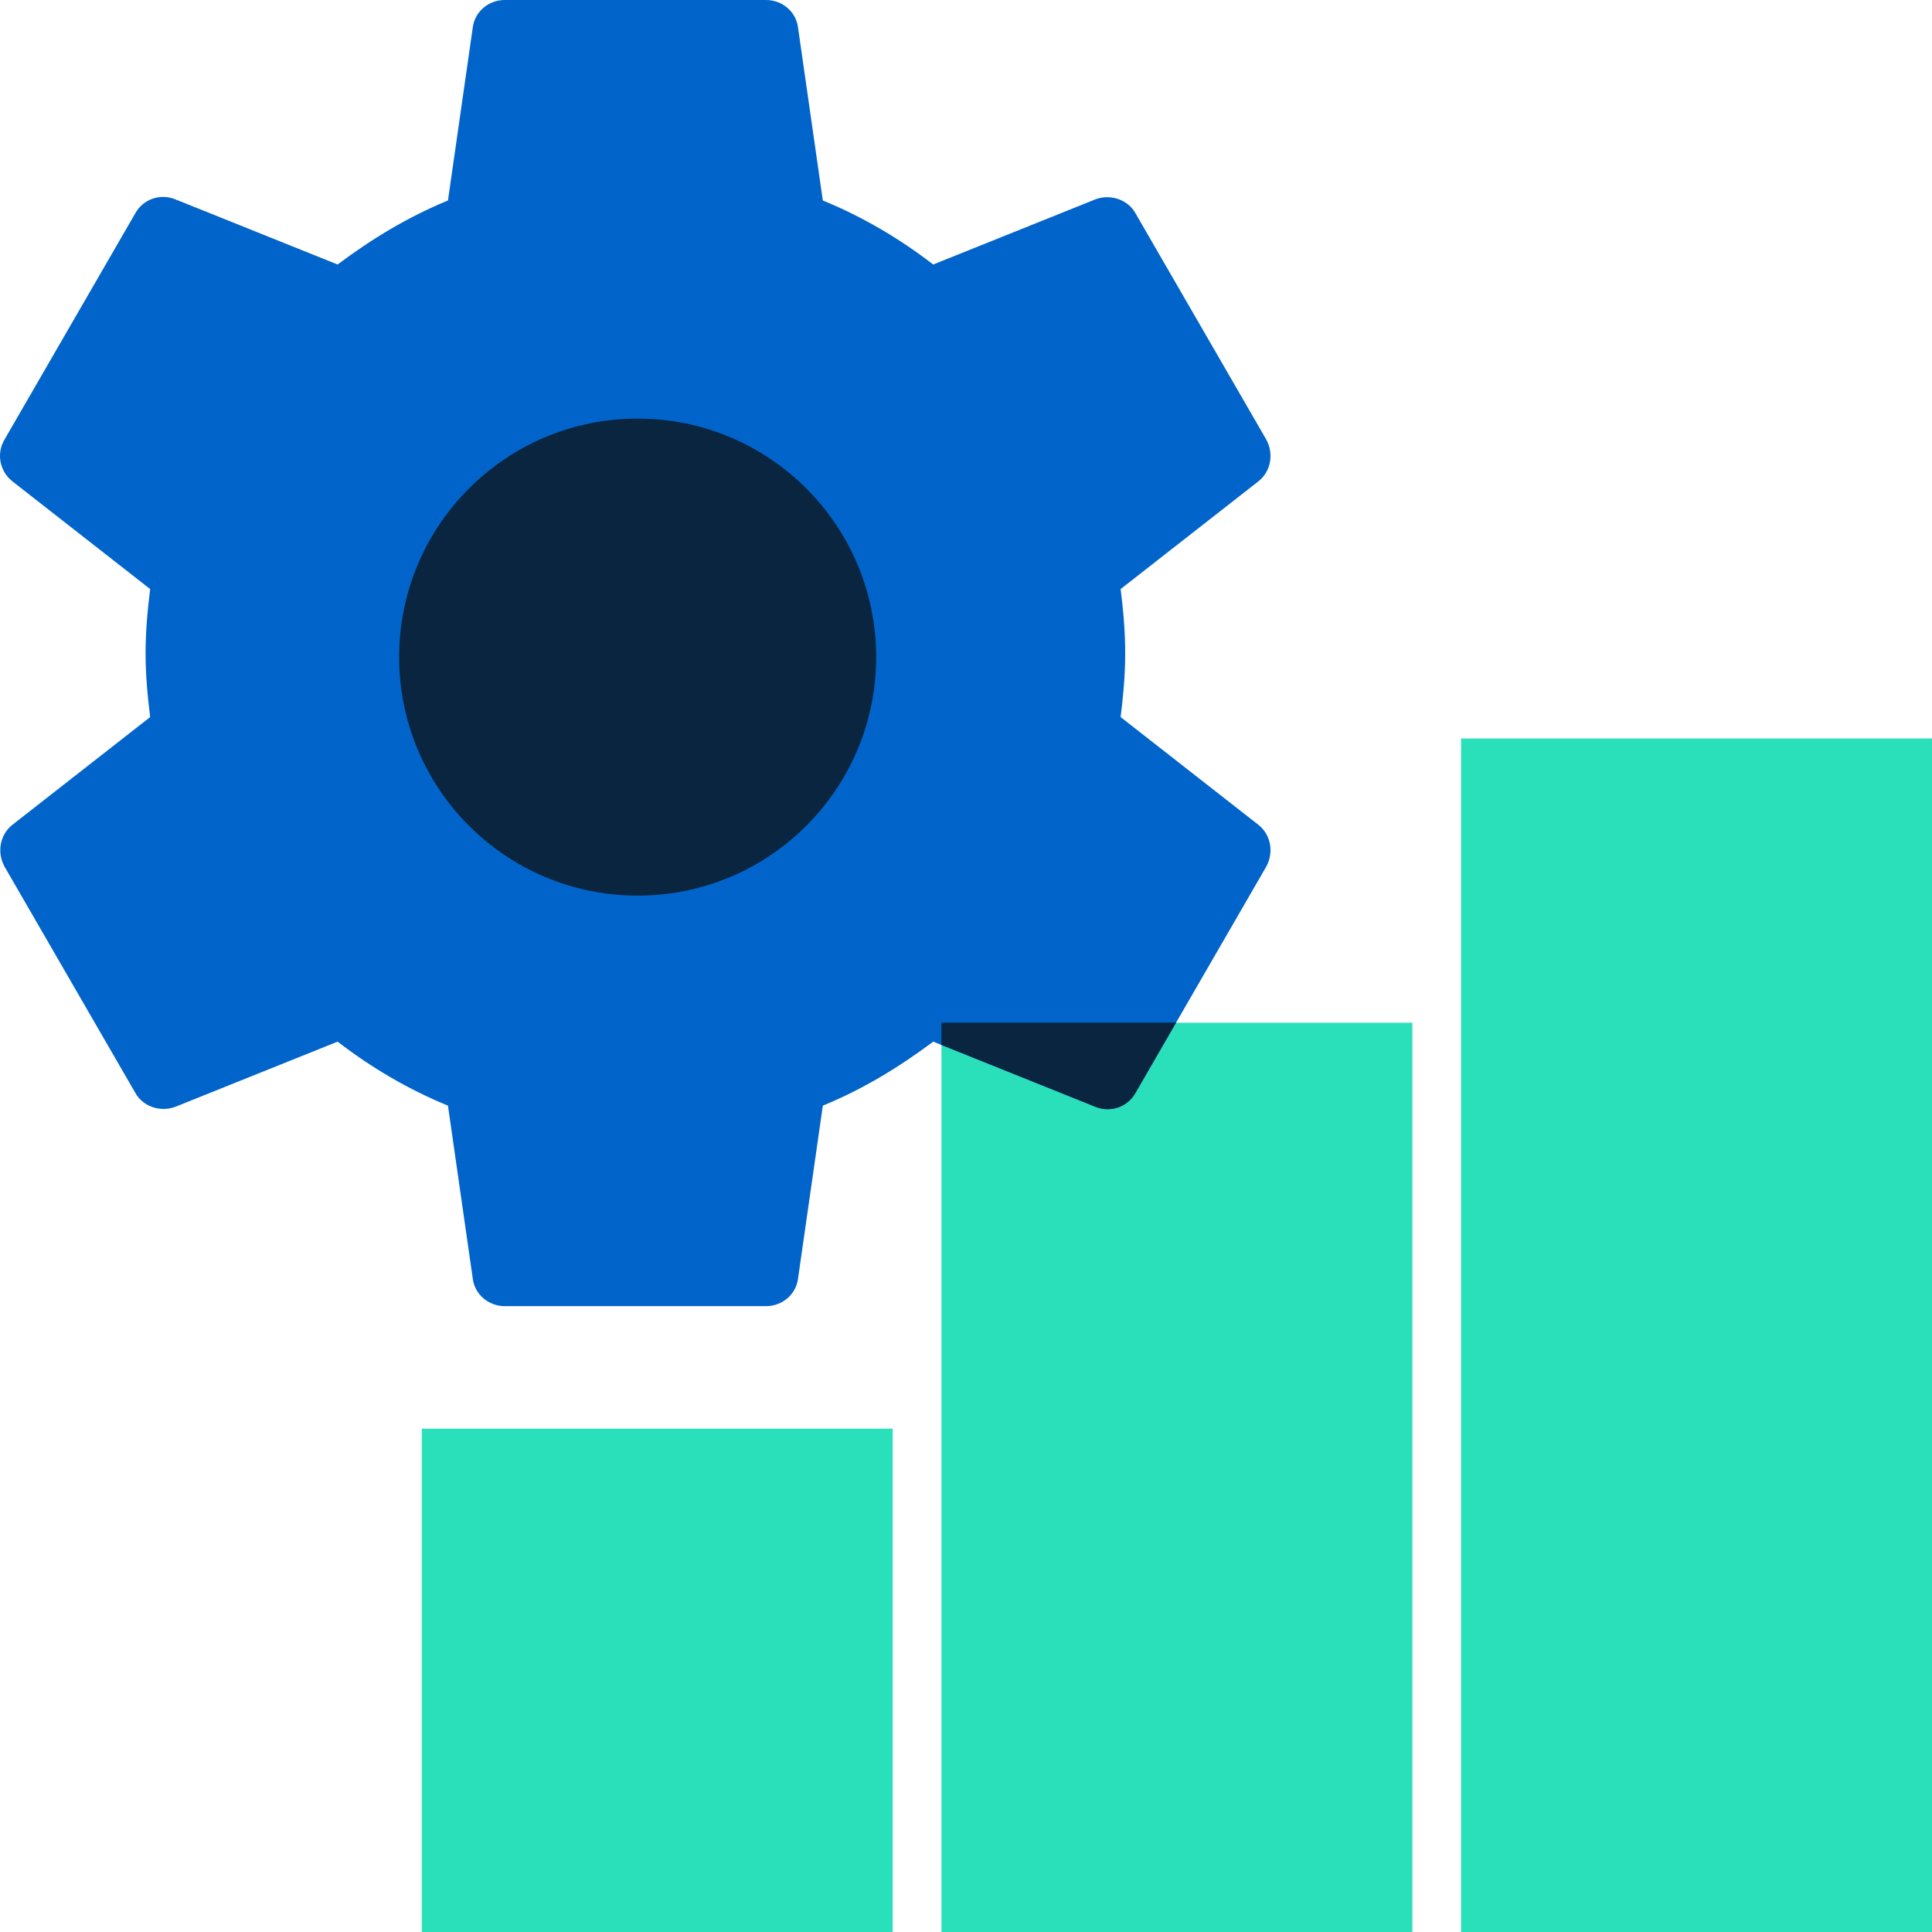 <svg width="124" height="124" viewBox="0 0 124 124" fill="none" xmlns="http://www.w3.org/2000/svg">
<g clip-path="url(#clip0_9773_2680)">
<rect x="93.774" y="47.398" width="30.225" height="76.606" fill="#2AE0BB"/>
<rect x="60.423" y="65.641" width="30.225" height="58.366" fill="#2AE0BB"/>
<rect x="27.07" y="91.695" width="30.225" height="32.31" fill="#2AE0BB"/>
<path d="M71.924 46.023C72.092 44.682 72.218 43.341 72.218 41.916C72.218 40.49 72.092 39.149 71.924 37.808L80.768 30.892C81.565 30.263 81.774 29.131 81.271 28.209L72.888 13.706C72.385 12.784 71.254 12.449 70.331 12.784L59.895 16.976C57.715 15.299 55.368 13.916 52.811 12.868L51.218 1.76C51.092 0.754 50.212 0 49.164 0H32.398C31.35 0 30.47 0.754 30.344 1.76L28.751 12.868C26.194 13.916 23.847 15.341 21.668 16.976L11.231 12.784C10.267 12.407 9.177 12.784 8.674 13.706L0.291 28.209C-0.254 29.131 -0.003 30.263 0.794 30.892L9.638 37.808C9.47 39.149 9.344 40.532 9.344 41.916C9.344 43.299 9.47 44.682 9.638 46.023L0.794 52.939C-0.003 53.568 -0.212 54.7 0.291 55.622L8.674 70.125C9.177 71.047 10.308 71.382 11.231 71.047L21.668 66.855C23.847 68.532 26.194 69.915 28.751 70.963L30.344 82.071C30.47 83.076 31.35 83.831 32.398 83.831H49.164C50.212 83.831 51.092 83.076 51.218 82.071L52.811 70.963C55.368 69.915 57.715 68.49 59.895 66.855L70.331 71.047C71.296 71.424 72.385 71.047 72.888 70.125L81.271 55.622C81.774 54.7 81.565 53.568 80.768 52.939L71.924 46.023V46.023ZM40.781 56.586C32.691 56.586 26.111 50.005 26.111 41.916C26.111 33.826 32.691 27.245 40.781 27.245C48.871 27.245 55.451 33.826 55.451 41.916C55.451 50.005 48.871 56.586 40.781 56.586Z" fill="#0164CA"/>
<circle cx="40.926" cy="42.175" r="15.308" fill="#0A2540"/>
<path fill-rule="evenodd" clip-rule="evenodd" d="M75.485 65.633H60.423V67.067L70.331 71.047C71.296 71.424 72.385 71.047 72.888 70.125L75.485 65.633Z" fill="#0A2540"/>
</g>
<defs>
<clipPath id="clip0_9773_2680">
<rect width="124" height="124" fill="white"/>
</clipPath>
</defs>
</svg>
